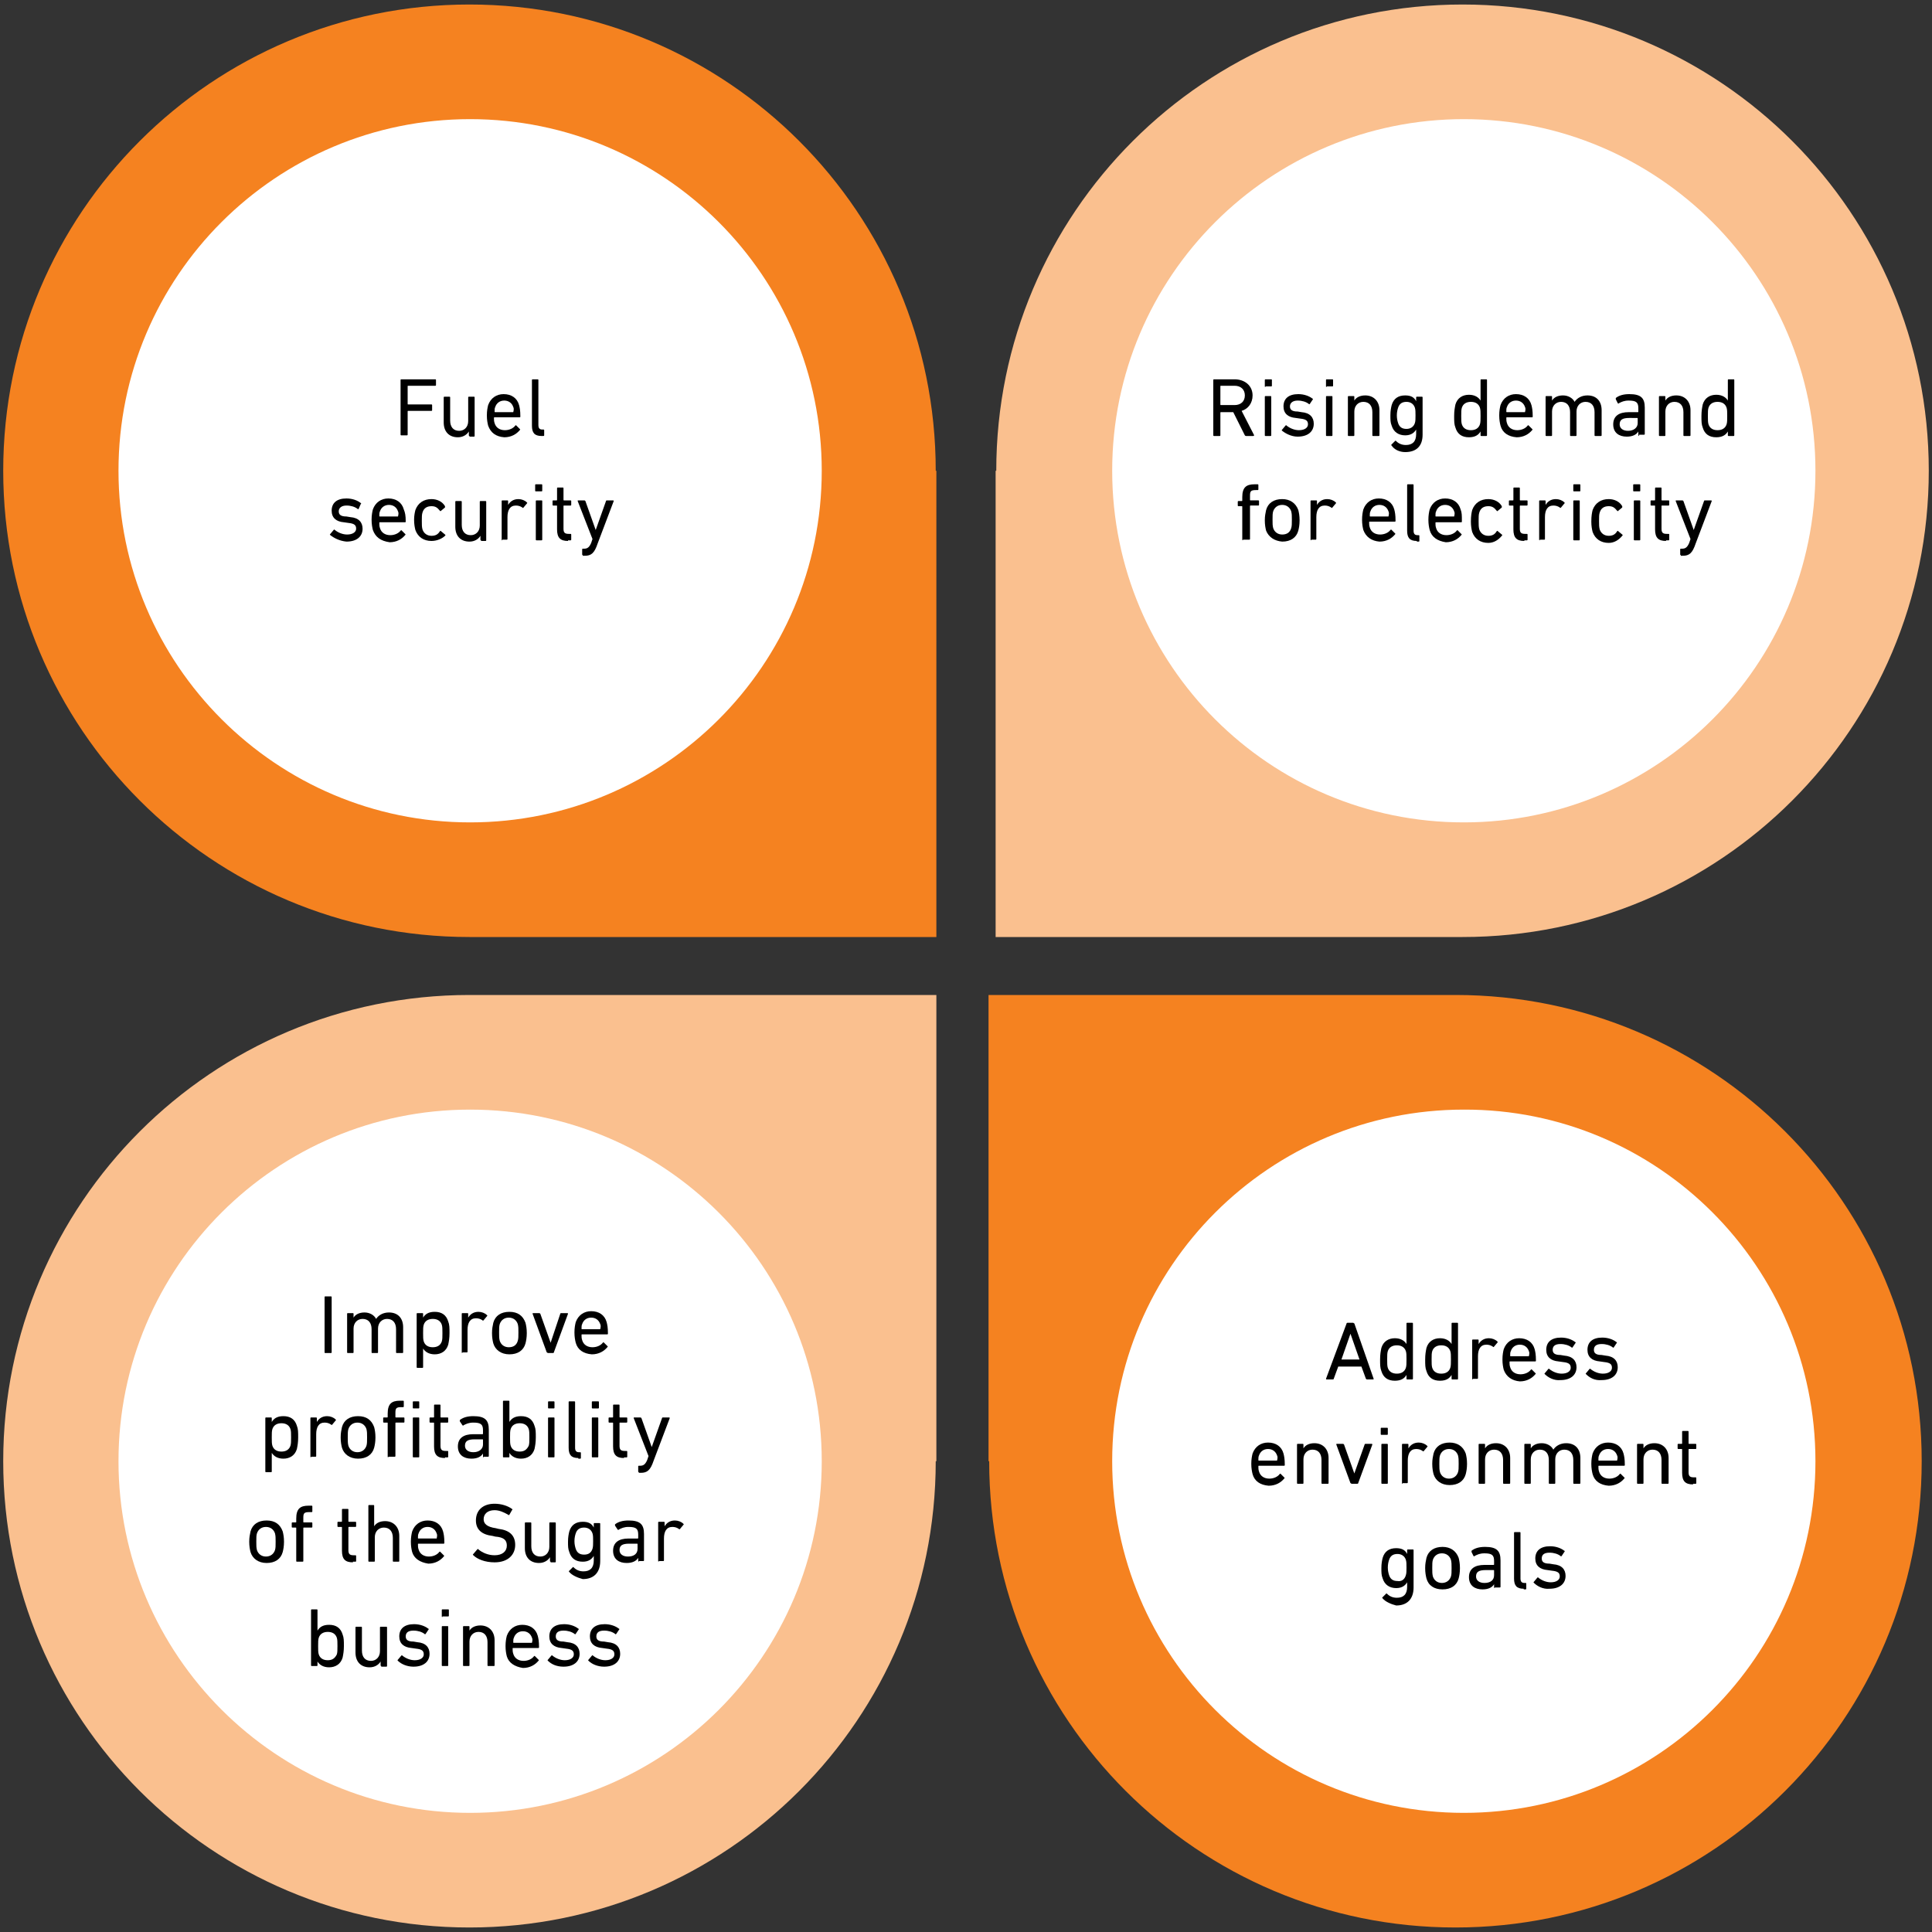 <?xml version="1.0" encoding="utf-8"?>
<!-- Generator: Adobe Illustrator 24.0.1, SVG Export Plug-In . SVG Version: 6.00 Build 0)  -->
<svg version="1.1" id="Layer_1" xmlns="http://www.w3.org/2000/svg" xmlns:xlink="http://www.w3.org/1999/xlink" x="0px" y="0px"
	 viewBox="0 0 300 300" style="enable-background:new 0 0 300 300;" xml:space="preserve">
<rect x="0" y="0" width="300" height="300" fill="#333333" stroke="none"/>
<style type="text/css">
	.st0{fill:#F58220;}
	.st1{fill:#FAC08F;}
	.st2{fill:#FFFFFF;}
</style>
<g>
	<path class="st0" d="M145.3,73.1c0-40-32.4-72.4-72.4-72.4S0.5,33.1,0.5,73.1c0,40,32.4,72.4,72.4,72.4c0,0,0,0,0.1,0h72.4V73.1z"
		/>
	<path class="st1" d="M154.7,73.1c0-40,32.4-72.4,72.4-72.4s72.4,32.4,72.4,72.4c0,40-32.4,72.4-72.4,72.4c0,0,0,0-0.1,0h-72.4V73.1
		z"/>
	<path class="st1" d="M145.3,226.9c0,40-32.4,72.4-72.4,72.4S0.5,266.9,0.5,226.9s32.4-72.4,72.4-72.4c0,0,0,0,0.1,0h72.4V226.9z"/>
	<path class="st0" d="M153.6,226.9c0,40,32.4,72.4,72.4,72.4s72.4-32.4,72.4-72.4s-32.4-72.4-72.4-72.4c0,0,0,0-0.1,0h-72.4V226.9z"
		/>
	<path class="st2" d="M127.6,73.1c0,30.2-24.5,54.6-54.6,54.6s-54.6-24.5-54.6-54.6c0-30.2,24.5-54.6,54.6-54.6
		S127.6,42.9,127.6,73.1"/>
	<path class="st2" d="M281.9,73.1c0,30.2-24.5,54.6-54.6,54.6c-30.2,0-54.6-24.5-54.6-54.6c0-30.2,24.5-54.6,54.6-54.6
		C257.4,18.5,281.9,42.9,281.9,73.1"/>
	<path class="st2" d="M127.6,226.9c0,30.2-24.5,54.6-54.6,54.6s-54.6-24.5-54.6-54.6c0-30.2,24.5-54.6,54.6-54.6
		S127.6,196.7,127.6,226.9"/>
	<path class="st2" d="M281.9,226.9c0,30.2-24.5,54.6-54.6,54.6c-30.2,0-54.6-24.5-54.6-54.6c0-30.2,24.5-54.6,54.6-54.6
		C257.4,172.2,281.9,196.7,281.9,226.9"/>
	<g>
		<path d="M62.2,59c0-0.1,0.1-0.1,0.1-0.1h5.3c0.1,0,0.1,0.1,0.1,0.1v0.8c0,0.1-0.1,0.1-0.1,0.1h-4.2c-0.1,0-0.1,0-0.1,0.1v2.7
			c0,0.1,0,0.1,0.1,0.1H67c0.1,0,0.1,0.1,0.1,0.1v0.8c0,0.1-0.1,0.1-0.1,0.1h-3.6c-0.1,0-0.1,0-0.1,0.1v3.6c0,0.1-0.1,0.1-0.1,0.1
			h-0.9c-0.1,0-0.1-0.1-0.1-0.1V59z"/>
		<path d="M72.9,67.7c-0.1,0-0.1-0.1-0.1-0.1V67h0c-0.3,0.5-0.9,0.9-1.7,0.9c-1.4,0-2.2-0.9-2.2-2.3v-3.9c0-0.1,0.1-0.1,0.1-0.1h0.8
			c0.1,0,0.1,0.1,0.1,0.1v3.6c0,1,0.5,1.6,1.4,1.6c0.8,0,1.4-0.6,1.4-1.5v-3.7c0-0.1,0.1-0.1,0.1-0.1h0.8c0.1,0,0.1,0.1,0.1,0.1v6
			c0,0.1-0.1,0.1-0.1,0.1H72.9z"/>
		<path d="M75.8,66.1c-0.1-0.4-0.2-0.9-0.2-1.6s0.1-1.2,0.2-1.6c0.4-1.1,1.3-1.7,2.4-1.7c1.2,0,2.1,0.6,2.4,1.7
			c0.1,0.4,0.2,0.8,0.2,1.8c0,0.1-0.1,0.1-0.1,0.1h-3.9c-0.1,0-0.1,0-0.1,0.1c0,0.3,0,0.5,0.1,0.8c0.2,0.7,0.8,1.1,1.6,1.1
			c0.7,0,1.3-0.3,1.6-0.7c0.1-0.1,0.1-0.1,0.2,0l0.5,0.5c0.1,0.1,0.1,0.1,0,0.2c-0.5,0.6-1.3,1.1-2.4,1.1
			C77,67.8,76.2,67.2,75.8,66.1z M79.7,64C79.7,64,79.8,64,79.7,64c0.1-0.4,0.1-0.6,0-0.8c-0.2-0.6-0.7-1-1.4-1s-1.2,0.4-1.4,1
			c-0.1,0.2-0.1,0.4-0.1,0.7c0,0.1,0,0.1,0.1,0.1H79.7z"/>
		<path d="M84.1,67.7c-1.1,0-1.5-0.5-1.5-1.6V59c0-0.1,0.1-0.1,0.1-0.1h0.8c0.1,0,0.1,0.1,0.1,0.1V66c0,0.5,0.2,0.7,0.6,0.7h0.2
			c0.1,0,0.1,0.1,0.1,0.1v0.8c0,0.1-0.1,0.1-0.1,0.1H84.1z"/>
	</g>
	<g>
		<path d="M51.3,83.1c-0.1-0.1-0.1-0.1,0-0.2l0.5-0.6c0.1-0.1,0.1-0.1,0.2,0c0.5,0.4,1.2,0.7,1.9,0.7c0.9,0,1.4-0.4,1.4-0.9
			c0-0.5-0.2-0.8-1.2-0.9l-0.7-0.1c-1.2-0.1-1.9-0.7-1.9-1.8c0-1.2,0.8-1.9,2.3-1.9c0.9,0,1.7,0.3,2.2,0.7c0.1,0,0.1,0.1,0,0.2
			L55.7,79c-0.1,0.1-0.1,0.1-0.2,0c-0.4-0.3-1-0.5-1.7-0.5c-0.8,0-1.2,0.4-1.2,0.9c0,0.5,0.3,0.8,1.2,0.8l0.6,0.1
			c1.3,0.1,1.9,0.8,1.9,1.8c0,1.2-0.9,2-2.5,2C52.7,84,51.8,83.5,51.3,83.1z"/>
		<path d="M57.9,82.3c-0.1-0.4-0.2-0.9-0.2-1.6s0.1-1.2,0.2-1.6c0.4-1.1,1.3-1.7,2.4-1.7c1.2,0,2.1,0.6,2.4,1.7
			C62.9,79.6,63,80,63,81c0,0.1-0.1,0.1-0.1,0.1h-3.9c-0.1,0-0.1,0-0.1,0.1c0,0.3,0,0.5,0.1,0.8c0.2,0.7,0.8,1.1,1.6,1.1
			c0.7,0,1.3-0.3,1.6-0.7c0.1-0.1,0.1-0.1,0.2,0l0.5,0.5c0.1,0.1,0.1,0.1,0,0.2c-0.5,0.6-1.3,1.1-2.4,1.1
			C59.1,84,58.3,83.4,57.9,82.3z M61.8,80.2C61.8,80.2,61.9,80.2,61.8,80.2c0.1-0.4,0.1-0.6,0-0.8c-0.2-0.6-0.7-1-1.4-1
			s-1.2,0.4-1.4,1c-0.1,0.2-0.1,0.4-0.1,0.7c0,0.1,0,0.1,0.1,0.1H61.8z"/>
		<path d="M64.5,79.2c0.4-1.1,1.3-1.7,2.5-1.7c0.9,0,1.7,0.4,2.1,1.1c0,0.1,0,0.1,0,0.2l-0.6,0.5c-0.1,0.1-0.1,0.1-0.2,0
			c-0.4-0.5-0.7-0.7-1.3-0.7c-0.7,0-1.2,0.3-1.4,1c-0.1,0.3-0.1,0.7-0.1,1.3c0,0.6,0,0.9,0.1,1.3c0.2,0.6,0.7,1,1.4,1
			c0.6,0,1-0.2,1.3-0.7c0.1-0.1,0.1-0.1,0.2,0l0.6,0.5c0.1,0.1,0.1,0.1,0,0.2C68.7,83.6,67.9,84,67,84c-1.2,0-2.1-0.6-2.5-1.7
			c-0.1-0.4-0.2-0.9-0.2-1.6C64.3,80.1,64.4,79.6,64.5,79.2z"/>
		<path d="M74.7,83.9c-0.1,0-0.1-0.1-0.1-0.1v-0.6h0c-0.3,0.5-0.9,0.9-1.7,0.9c-1.4,0-2.2-0.9-2.2-2.3v-3.9c0-0.1,0.1-0.1,0.1-0.1
			h0.8c0.1,0,0.1,0.1,0.1,0.1v3.6c0,1,0.5,1.6,1.4,1.6c0.8,0,1.4-0.6,1.4-1.5v-3.7c0-0.1,0.1-0.1,0.1-0.1h0.8c0.1,0,0.1,0.1,0.1,0.1
			v6c0,0.1-0.1,0.1-0.1,0.1H74.7z"/>
		<path d="M78,83.9c-0.1,0-0.1-0.1-0.1-0.1v-6c0-0.1,0.1-0.1,0.1-0.1h0.8c0.1,0,0.1,0.1,0.1,0.1v0.6h0c0.3-0.5,0.8-0.9,1.6-0.9
			c0.5,0,1,0.2,1.3,0.5c0.1,0.1,0.1,0.1,0,0.2l-0.5,0.6c-0.1,0.1-0.1,0.1-0.2,0c-0.3-0.2-0.6-0.3-1-0.3c-0.9,0-1.3,0.7-1.3,1.8v3.4
			c0,0.1-0.1,0.1-0.1,0.1H78z"/>
		<path d="M83.2,76.3c-0.1,0-0.1-0.1-0.1-0.1v-0.9c0-0.1,0.1-0.1,0.1-0.1h0.9c0.1,0,0.1,0.1,0.1,0.1v0.9c0,0.1-0.1,0.1-0.1,0.1H83.2
			z M83.3,83.9c-0.1,0-0.1-0.1-0.1-0.1v-6c0-0.1,0.1-0.1,0.1-0.1h0.8c0.1,0,0.1,0.1,0.1,0.1v6c0,0.1-0.1,0.1-0.1,0.1H83.3z"/>
		<path d="M88.2,84c-1.2,0-1.7-0.5-1.7-1.8v-3.6c0-0.1,0-0.1-0.1-0.1h-0.5c-0.1,0-0.1-0.1-0.1-0.1v-0.6c0-0.1,0.1-0.1,0.1-0.1h0.5
			c0.1,0,0.1,0,0.1-0.1v-1.8c0-0.1,0.1-0.1,0.1-0.1h0.8c0.1,0,0.1,0.1,0.1,0.1v1.8c0,0.1,0,0.1,0.1,0.1h1c0.1,0,0.1,0.1,0.1,0.1v0.6
			c0,0.1-0.1,0.1-0.1,0.1h-1c-0.1,0-0.1,0-0.1,0.1v3.5c0,0.6,0.2,0.8,0.8,0.8h0.3c0.1,0,0.1,0.1,0.1,0.1v0.8c0,0.1-0.1,0.1-0.1,0.1
			H88.2z"/>
		<path d="M90.5,86.2c-0.1,0-0.1-0.1-0.1-0.1v-0.8c0-0.1,0.1-0.1,0.1-0.1h0.2c0.5,0,0.8-0.2,1.1-0.9l0.2-0.6l-2.3-5.9
			c0-0.1,0-0.1,0.1-0.1h0.9c0.1,0,0.1,0,0.2,0.1l1.6,4.5h0l1.6-4.5c0-0.1,0.1-0.1,0.2-0.1h0.9c0.1,0,0.1,0.1,0.1,0.1l-2.5,6.6
			c-0.5,1.5-1,1.9-2,1.9H90.5z"/>
	</g>
	<g>
		<path d="M193.5,67.7c-0.1,0-0.1,0-0.2-0.1l-1.8-3.6h-1.9c-0.1,0-0.1,0-0.1,0.1v3.5c0,0.1-0.1,0.1-0.1,0.1h-0.9
			c-0.1,0-0.1-0.1-0.1-0.1V59c0-0.1,0.1-0.1,0.1-0.1h3.2c1.6,0,2.8,1,2.8,2.5c0,1.2-0.7,2.1-1.7,2.4l1.9,3.7c0.1,0.1,0,0.2-0.1,0.2
			H193.5z M193.3,61.4c0-0.9-0.6-1.5-1.6-1.5h-2.1c-0.1,0-0.1,0-0.1,0.1v2.8c0,0.1,0,0.1,0.1,0.1h2.1
			C192.7,62.9,193.3,62.3,193.3,61.4z"/>
		<path d="M196.5,60.1c-0.1,0-0.1-0.1-0.1-0.1V59c0-0.1,0.1-0.1,0.1-0.1h0.9c0.1,0,0.1,0.1,0.1,0.1v0.9c0,0.1-0.1,0.1-0.1,0.1H196.5
			z M196.5,67.7c-0.1,0-0.1-0.1-0.1-0.1v-6c0-0.1,0.1-0.1,0.1-0.1h0.8c0.1,0,0.1,0.1,0.1,0.1v6c0,0.1-0.1,0.1-0.1,0.1H196.5z"/>
		<path d="M199.1,66.9c-0.1-0.1-0.1-0.1,0-0.2l0.5-0.6c0.1-0.1,0.1-0.1,0.2,0c0.5,0.4,1.2,0.7,1.9,0.7c0.9,0,1.4-0.4,1.4-0.9
			c0-0.5-0.2-0.8-1.2-0.9l-0.7-0.1c-1.2-0.1-1.9-0.7-1.9-1.8c0-1.2,0.8-1.9,2.3-1.9c0.9,0,1.7,0.3,2.2,0.7c0.1,0,0.1,0.1,0,0.2
			l-0.4,0.6c-0.1,0.1-0.1,0.1-0.2,0c-0.4-0.3-1-0.5-1.7-0.5c-0.8,0-1.2,0.4-1.2,0.9c0,0.5,0.3,0.8,1.2,0.8l0.6,0.1
			c1.3,0.1,1.9,0.8,1.9,1.8c0,1.2-0.9,2-2.5,2C200.5,67.8,199.6,67.3,199.1,66.9z"/>
		<path d="M206,60.1c-0.1,0-0.1-0.1-0.1-0.1V59c0-0.1,0.1-0.1,0.1-0.1h0.9c0.1,0,0.1,0.1,0.1,0.1v0.9c0,0.1-0.1,0.1-0.1,0.1H206z
			 M206,67.7c-0.1,0-0.1-0.1-0.1-0.1v-6c0-0.1,0.1-0.1,0.1-0.1h0.8c0.1,0,0.1,0.1,0.1,0.1v6c0,0.1-0.1,0.1-0.1,0.1H206z"/>
		<path d="M213.2,67.7c-0.1,0-0.1-0.1-0.1-0.1v-3.6c0-1-0.5-1.6-1.4-1.6c-0.8,0-1.4,0.6-1.4,1.5v3.7c0,0.1-0.1,0.1-0.1,0.1h-0.8
			c-0.1,0-0.1-0.1-0.1-0.1v-6c0-0.1,0.1-0.1,0.1-0.1h0.8c0.1,0,0.1,0.1,0.1,0.1v0.6h0c0.3-0.5,0.9-0.8,1.7-0.8
			c1.3,0,2.2,0.9,2.2,2.3v3.9c0,0.1-0.1,0.1-0.1,0.1H213.2z"/>
		<path d="M216.1,69.2c-0.1-0.1-0.1-0.1,0-0.2l0.5-0.5c0.1-0.1,0.1-0.1,0.2,0c0.4,0.4,0.9,0.6,1.5,0.6c1,0,1.6-0.5,1.6-1.7v-0.7h0
			c-0.3,0.5-0.8,0.9-1.7,0.9c-1,0-1.8-0.5-2.1-1.5c-0.2-0.5-0.2-0.9-0.2-1.6c0-0.7,0.1-1.2,0.2-1.6c0.3-1,1-1.5,2.1-1.5
			c0.9,0,1.4,0.3,1.7,0.9h0v-0.6c0-0.1,0.1-0.1,0.1-0.1h0.8c0.1,0,0.1,0.1,0.1,0.1v5.8c0,1.8-1,2.7-2.7,2.7
			C217.3,70.2,216.5,69.8,216.1,69.2z M219.7,65.7c0.1-0.3,0.1-0.7,0.1-1.2c0-0.5,0-0.9-0.1-1.2c-0.2-0.6-0.7-0.9-1.3-0.9
			c-0.7,0-1.1,0.3-1.3,0.9c-0.1,0.3-0.2,0.7-0.2,1.2c0,0.5,0.1,0.9,0.2,1.2c0.2,0.6,0.6,0.9,1.3,0.9C219,66.6,219.5,66.3,219.7,65.7
			z"/>
		<path d="M230,67.7c-0.1,0-0.1-0.1-0.1-0.1V67h0c-0.3,0.5-0.8,0.9-1.8,0.9c-1.1,0-1.8-0.5-2.1-1.5c-0.2-0.5-0.2-1-0.2-1.8
			c0-0.8,0.1-1.3,0.2-1.8c0.3-1,1.1-1.5,2.1-1.5c0.9,0,1.5,0.4,1.8,0.9h0V59c0-0.1,0.1-0.1,0.1-0.1h0.8c0.1,0,0.1,0.1,0.1,0.1v8.6
			c0,0.1-0.1,0.1-0.1,0.1H230z M229.8,65.9c0.1-0.3,0.1-0.7,0.1-1.3s0-1-0.1-1.3c-0.2-0.6-0.7-0.9-1.4-0.9s-1.2,0.3-1.4,0.9
			c-0.1,0.3-0.1,0.7-0.1,1.3c0,0.6,0,1,0.1,1.3c0.2,0.6,0.7,0.9,1.4,0.9S229.6,66.5,229.8,65.9z"/>
		<path d="M233,66.1c-0.1-0.4-0.2-0.9-0.2-1.6s0.1-1.2,0.2-1.6c0.4-1.1,1.3-1.7,2.4-1.7c1.2,0,2.1,0.6,2.4,1.7
			c0.1,0.4,0.2,0.8,0.2,1.8c0,0.1-0.1,0.1-0.1,0.1h-3.9c-0.1,0-0.1,0-0.1,0.1c0,0.3,0,0.5,0.1,0.8c0.2,0.7,0.8,1.1,1.6,1.1
			c0.7,0,1.3-0.3,1.6-0.7c0.1-0.1,0.1-0.1,0.2,0l0.5,0.5c0.1,0.1,0.1,0.1,0,0.2c-0.5,0.6-1.3,1.1-2.4,1.1
			C234.2,67.8,233.3,67.2,233,66.1z M236.8,64C236.9,64,236.9,64,236.8,64c0.1-0.4,0.1-0.6,0-0.8c-0.2-0.6-0.7-1-1.4-1
			s-1.2,0.4-1.4,1c-0.1,0.2-0.1,0.4-0.1,0.7c0,0.1,0,0.1,0.1,0.1H236.8z"/>
		<path d="M247.7,67.7c-0.1,0-0.1-0.1-0.1-0.1v-3.6c0-1-0.5-1.6-1.4-1.6c-0.8,0-1.4,0.6-1.4,1.5v3.7c0,0.1-0.1,0.1-0.1,0.1h-0.8
			c-0.1,0-0.1-0.1-0.1-0.1v-3.6c0-1-0.5-1.6-1.4-1.6c-0.8,0-1.4,0.6-1.4,1.5v3.7c0,0.1-0.1,0.1-0.1,0.1h-0.8c-0.1,0-0.1-0.1-0.1-0.1
			v-6c0-0.1,0.1-0.1,0.1-0.1h0.8c0.1,0,0.1,0.1,0.1,0.1v0.6h0c0.3-0.5,0.9-0.8,1.7-0.8c0.8,0,1.5,0.4,1.8,1h0c0.4-0.6,1.1-1,2-1
			c1.4,0,2.2,0.9,2.2,2.3v3.9c0,0.1-0.1,0.1-0.1,0.1H247.7z"/>
		<path d="M254.5,67.7c-0.1,0-0.1-0.1-0.1-0.1V67h0c-0.3,0.5-0.9,0.8-1.8,0.8c-1.2,0-2.1-0.6-2.1-1.9c0-1.3,0.9-1.9,2.4-1.9h1.4
			c0.1,0,0.1,0,0.1-0.1v-0.5c0-0.9-0.3-1.2-1.5-1.2c-0.7,0-1.1,0.2-1.5,0.4c-0.1,0.1-0.1,0.1-0.2,0l-0.3-0.6c0-0.1,0-0.1,0-0.2
			c0.5-0.4,1.2-0.6,2.1-0.6c1.8,0,2.4,0.6,2.4,2.1v4.1c0,0.1-0.1,0.1-0.1,0.1H254.5z M254.3,65.7V65c0-0.1,0-0.1-0.1-0.1H253
			c-1.1,0-1.5,0.3-1.5,1c0,0.6,0.5,1,1.3,1C253.7,66.9,254.3,66.4,254.3,65.7z"/>
		<path d="M261.5,67.7c-0.1,0-0.1-0.1-0.1-0.1v-3.6c0-1-0.5-1.6-1.4-1.6c-0.8,0-1.4,0.6-1.4,1.5v3.7c0,0.1-0.1,0.1-0.1,0.1h-0.8
			c-0.1,0-0.1-0.1-0.1-0.1v-6c0-0.1,0.1-0.1,0.1-0.1h0.8c0.1,0,0.1,0.1,0.1,0.1v0.6h0c0.3-0.5,0.9-0.8,1.7-0.8
			c1.3,0,2.2,0.9,2.2,2.3v3.9c0,0.1-0.1,0.1-0.1,0.1H261.5z"/>
		<path d="M268.4,67.7c-0.1,0-0.1-0.1-0.1-0.1V67h0c-0.3,0.5-0.8,0.9-1.8,0.9c-1.1,0-1.8-0.5-2.1-1.5c-0.2-0.5-0.2-1-0.2-1.8
			c0-0.8,0.1-1.3,0.2-1.8c0.3-1,1.1-1.5,2.1-1.5c0.9,0,1.5,0.4,1.8,0.9h0V59c0-0.1,0.1-0.1,0.1-0.1h0.8c0.1,0,0.1,0.1,0.1,0.1v8.6
			c0,0.1-0.1,0.1-0.1,0.1H268.4z M268.1,65.9c0.1-0.3,0.1-0.7,0.1-1.3s0-1-0.1-1.3c-0.2-0.6-0.7-0.9-1.4-0.9s-1.2,0.3-1.4,0.9
			c-0.1,0.3-0.1,0.7-0.1,1.3c0,0.6,0,1,0.1,1.3c0.2,0.6,0.7,0.9,1.4,0.9S267.9,66.5,268.1,65.9z"/>
	</g>
	<g>
		<path d="M193,83.9c-0.1,0-0.1-0.1-0.1-0.1v-5.1c0-0.1,0-0.1-0.1-0.1h-0.5c-0.1,0-0.1-0.1-0.1-0.1v-0.6c0-0.1,0.1-0.1,0.1-0.1h0.5
			c0.1,0,0.1,0,0.1-0.1v-0.5c0-1.5,0.6-2,1.9-2h0.5c0.1,0,0.1,0.1,0.1,0.1V76c0,0.1-0.1,0.1-0.1,0.1h-0.3c-0.8,0-0.9,0.2-0.9,0.9
			v0.6c0,0.1,0,0.1,0.1,0.1h1.2c0.1,0,0.1,0.1,0.1,0.1v0.6c0,0.1-0.1,0.1-0.1,0.1h-1.2c-0.1,0-0.1,0-0.1,0.1v5.1
			c0,0.1-0.1,0.1-0.1,0.1H193z"/>
		<path d="M196.6,82.4c-0.1-0.4-0.2-0.9-0.2-1.6c0-0.7,0.1-1.1,0.2-1.6c0.3-1.1,1.2-1.7,2.5-1.7c1.2,0,2.1,0.6,2.5,1.7
			c0.1,0.4,0.2,0.9,0.2,1.6c0,0.7-0.1,1.2-0.2,1.6c-0.3,1.1-1.2,1.7-2.5,1.7C197.9,84,197,83.4,196.6,82.4z M200.5,82
			c0.1-0.3,0.1-0.7,0.1-1.3s0-0.9-0.1-1.3c-0.2-0.6-0.7-1-1.4-1c-0.7,0-1.2,0.4-1.4,1c-0.1,0.3-0.1,0.7-0.1,1.3s0,0.9,0.1,1.3
			c0.2,0.6,0.7,1,1.4,1C199.8,83,200.3,82.7,200.5,82z"/>
		<path d="M203.6,83.9c-0.1,0-0.1-0.1-0.1-0.1v-6c0-0.1,0.1-0.1,0.1-0.1h0.8c0.1,0,0.1,0.1,0.1,0.1v0.6h0c0.3-0.5,0.8-0.9,1.6-0.9
			c0.5,0,1,0.2,1.3,0.5c0.1,0.1,0.1,0.1,0,0.2l-0.5,0.6c-0.1,0.1-0.1,0.1-0.2,0c-0.3-0.2-0.6-0.3-1-0.3c-0.9,0-1.3,0.7-1.3,1.8v3.4
			c0,0.1-0.1,0.1-0.1,0.1H203.6z"/>
		<path d="M211.7,82.3c-0.1-0.4-0.2-0.9-0.2-1.6s0.1-1.2,0.2-1.6c0.4-1.1,1.3-1.7,2.4-1.7c1.2,0,2.1,0.6,2.4,1.7
			c0.1,0.4,0.2,0.8,0.2,1.8c0,0.1-0.1,0.1-0.1,0.1h-3.9c-0.1,0-0.1,0-0.1,0.1c0,0.3,0,0.5,0.1,0.8c0.2,0.7,0.8,1.1,1.6,1.1
			c0.7,0,1.3-0.3,1.6-0.7c0.1-0.1,0.1-0.1,0.2,0l0.5,0.5c0.1,0.1,0.1,0.1,0,0.2c-0.5,0.6-1.3,1.1-2.4,1.1
			C213,84,212.1,83.4,211.7,82.3z M215.6,80.2C215.7,80.2,215.7,80.2,215.6,80.2c0.1-0.4,0.1-0.6,0-0.8c-0.2-0.6-0.7-1-1.4-1
			s-1.2,0.4-1.4,1c-0.1,0.2-0.1,0.4-0.1,0.7c0,0.1,0,0.1,0.1,0.1H215.6z"/>
		<path d="M220,84c-1.1,0-1.5-0.5-1.5-1.6v-7.1c0-0.1,0.1-0.1,0.1-0.1h0.8c0.1,0,0.1,0.1,0.1,0.1v7.1c0,0.5,0.2,0.7,0.6,0.7h0.2
			c0.1,0,0.1,0.1,0.1,0.1v0.8c0,0.1-0.1,0.1-0.1,0.1H220z"/>
		<path d="M222,82.3c-0.1-0.4-0.2-0.9-0.2-1.6s0.1-1.2,0.2-1.6c0.4-1.1,1.3-1.7,2.4-1.7c1.2,0,2.1,0.6,2.4,1.7
			C227,79.6,227,80,227,81c0,0.1-0.1,0.1-0.1,0.1H223c-0.1,0-0.1,0-0.1,0.1c0,0.3,0,0.5,0.1,0.8c0.2,0.7,0.8,1.1,1.6,1.1
			c0.7,0,1.3-0.3,1.6-0.7c0.1-0.1,0.1-0.1,0.2,0l0.5,0.5c0.1,0.1,0.1,0.1,0,0.2c-0.5,0.6-1.3,1.1-2.4,1.1
			C223.2,84,222.3,83.4,222,82.3z M225.8,80.2C225.9,80.2,225.9,80.2,225.8,80.2c0.1-0.4,0.1-0.6,0-0.8c-0.2-0.6-0.7-1-1.4-1
			s-1.2,0.4-1.4,1c-0.1,0.2-0.1,0.4-0.1,0.7c0,0.1,0,0.1,0.1,0.1H225.8z"/>
		<path d="M228.6,79.2c0.4-1.1,1.3-1.7,2.5-1.7c0.9,0,1.7,0.4,2.1,1.1c0,0.1,0,0.1,0,0.2l-0.6,0.5c-0.1,0.1-0.1,0.1-0.2,0
			c-0.4-0.5-0.7-0.7-1.3-0.7c-0.7,0-1.2,0.3-1.4,1c-0.1,0.3-0.1,0.7-0.1,1.3c0,0.6,0,0.9,0.1,1.3c0.2,0.6,0.7,1,1.4,1
			c0.6,0,1-0.2,1.3-0.7c0.1-0.1,0.1-0.1,0.2,0l0.6,0.5c0.1,0.1,0.1,0.1,0,0.2c-0.5,0.6-1.2,1.1-2.1,1.1c-1.2,0-2.1-0.6-2.5-1.7
			c-0.1-0.4-0.2-0.9-0.2-1.6C228.4,80.1,228.5,79.6,228.6,79.2z"/>
		<path d="M236.7,84c-1.2,0-1.7-0.5-1.7-1.8v-3.6c0-0.1,0-0.1-0.1-0.1h-0.5c-0.1,0-0.1-0.1-0.1-0.1v-0.6c0-0.1,0.1-0.1,0.1-0.1h0.5
			c0.1,0,0.1,0,0.1-0.1v-1.8c0-0.1,0.1-0.1,0.1-0.1h0.8c0.1,0,0.1,0.1,0.1,0.1v1.8c0,0.1,0,0.1,0.1,0.1h1c0.1,0,0.1,0.1,0.1,0.1v0.6
			c0,0.1-0.1,0.1-0.1,0.1h-1c-0.1,0-0.1,0-0.1,0.1v3.5c0,0.6,0.2,0.8,0.8,0.8h0.3c0.1,0,0.1,0.1,0.1,0.1v0.8c0,0.1-0.1,0.1-0.1,0.1
			H236.7z"/>
		<path d="M239.1,83.9c-0.1,0-0.1-0.1-0.1-0.1v-6c0-0.1,0.1-0.1,0.1-0.1h0.8c0.1,0,0.1,0.1,0.1,0.1v0.6h0c0.3-0.5,0.8-0.9,1.6-0.9
			c0.5,0,1,0.2,1.3,0.5c0.1,0.1,0.1,0.1,0,0.2l-0.5,0.6c-0.1,0.1-0.1,0.1-0.2,0c-0.3-0.2-0.6-0.3-1-0.3c-0.9,0-1.3,0.7-1.3,1.8v3.4
			c0,0.1-0.1,0.1-0.1,0.1H239.1z"/>
		<path d="M244.4,76.3c-0.1,0-0.1-0.1-0.1-0.1v-0.9c0-0.1,0.1-0.1,0.1-0.1h0.9c0.1,0,0.1,0.1,0.1,0.1v0.9c0,0.1-0.1,0.1-0.1,0.1
			H244.4z M244.4,83.9c-0.1,0-0.1-0.1-0.1-0.1v-6c0-0.1,0.1-0.1,0.1-0.1h0.8c0.1,0,0.1,0.1,0.1,0.1v6c0,0.1-0.1,0.1-0.1,0.1H244.4z"
			/>
		<path d="M247.3,79.2c0.4-1.1,1.3-1.7,2.5-1.7c0.9,0,1.7,0.4,2.1,1.1c0,0.1,0,0.1,0,0.2l-0.6,0.5c-0.1,0.1-0.1,0.1-0.2,0
			c-0.4-0.5-0.7-0.7-1.3-0.7c-0.7,0-1.2,0.3-1.4,1c-0.1,0.3-0.1,0.7-0.1,1.3c0,0.6,0,0.9,0.1,1.3c0.2,0.6,0.7,1,1.4,1
			c0.6,0,1-0.2,1.3-0.7c0.1-0.1,0.1-0.1,0.2,0l0.6,0.5c0.1,0.1,0.1,0.1,0,0.2c-0.5,0.6-1.2,1.1-2.1,1.1c-1.2,0-2.1-0.6-2.5-1.7
			c-0.1-0.4-0.2-0.9-0.2-1.6C247.1,80.1,247.2,79.6,247.3,79.2z"/>
		<path d="M253.7,76.3c-0.1,0-0.1-0.1-0.1-0.1v-0.9c0-0.1,0.1-0.1,0.1-0.1h0.9c0.1,0,0.1,0.1,0.1,0.1v0.9c0,0.1-0.1,0.1-0.1,0.1
			H253.7z M253.8,83.9c-0.1,0-0.1-0.1-0.1-0.1v-6c0-0.1,0.1-0.1,0.1-0.1h0.8c0.1,0,0.1,0.1,0.1,0.1v6c0,0.1-0.1,0.1-0.1,0.1H253.8z"
			/>
		<path d="M258.7,84c-1.2,0-1.7-0.5-1.7-1.8v-3.6c0-0.1,0-0.1-0.1-0.1h-0.5c-0.1,0-0.1-0.1-0.1-0.1v-0.6c0-0.1,0.1-0.1,0.1-0.1h0.5
			c0.1,0,0.1,0,0.1-0.1v-1.8c0-0.1,0.1-0.1,0.1-0.1h0.8c0.1,0,0.1,0.1,0.1,0.1v1.8c0,0.1,0,0.1,0.1,0.1h1c0.1,0,0.1,0.1,0.1,0.1v0.6
			c0,0.1-0.1,0.1-0.1,0.1h-1c-0.1,0-0.1,0-0.1,0.1v3.5c0,0.6,0.2,0.8,0.8,0.8h0.3c0.1,0,0.1,0.1,0.1,0.1v0.8c0,0.1-0.1,0.1-0.1,0.1
			H258.7z"/>
		<path d="M261,86.2c-0.1,0-0.1-0.1-0.1-0.1v-0.8c0-0.1,0.1-0.1,0.1-0.1h0.2c0.5,0,0.8-0.2,1.1-0.9l0.2-0.6l-2.3-5.9
			c0-0.1,0-0.1,0.1-0.1h0.9c0.1,0,0.1,0,0.2,0.1l1.6,4.5h0l1.6-4.5c0-0.1,0.1-0.1,0.2-0.1h0.9c0.1,0,0.1,0.1,0.1,0.1l-2.5,6.6
			c-0.5,1.5-1,1.9-2,1.9H261z"/>
	</g>
	<g>
		<path d="M209.1,205.5c0-0.1,0.1-0.1,0.2-0.1h0.8c0.1,0,0.1,0.1,0.2,0.1l3,8.6c0,0.1,0,0.1-0.1,0.1h-0.9c-0.1,0-0.1,0-0.2-0.1
			l-0.7-1.9h-3.6l-0.7,1.9c0,0.1-0.1,0.1-0.2,0.1h-0.9c-0.1,0-0.1-0.1-0.1-0.1L209.1,205.5z M211.1,211.1l-1.4-4h0l-1.4,4H211.1z"/>
		<path d="M218.5,214.2c-0.1,0-0.1-0.1-0.1-0.1v-0.6h0c-0.3,0.5-0.8,0.9-1.8,0.9c-1.1,0-1.8-0.5-2.1-1.5c-0.2-0.5-0.2-1-0.2-1.8
			c0-0.8,0.1-1.3,0.2-1.8c0.3-1,1.1-1.5,2.1-1.5c0.9,0,1.5,0.4,1.8,0.9h0v-3.2c0-0.1,0.1-0.1,0.1-0.1h0.8c0.1,0,0.1,0.1,0.1,0.1v8.6
			c0,0.1-0.1,0.1-0.1,0.1H218.5z M218.3,212.4c0.1-0.3,0.1-0.7,0.1-1.3c0-0.6,0-1-0.1-1.3c-0.2-0.6-0.7-0.9-1.4-0.9
			s-1.2,0.3-1.4,0.9c-0.1,0.3-0.1,0.7-0.1,1.3c0,0.6,0,1,0.1,1.3c0.2,0.6,0.7,0.9,1.4,0.9S218.1,213,218.3,212.4z"/>
		<path d="M225.5,214.2c-0.1,0-0.1-0.1-0.1-0.1v-0.6h0c-0.3,0.5-0.8,0.9-1.8,0.9c-1.1,0-1.8-0.5-2.1-1.5c-0.2-0.5-0.2-1-0.2-1.8
			c0-0.8,0.1-1.3,0.2-1.8c0.3-1,1.1-1.5,2.1-1.5c0.9,0,1.5,0.4,1.8,0.9h0v-3.2c0-0.1,0.1-0.1,0.1-0.1h0.8c0.1,0,0.1,0.1,0.1,0.1v8.6
			c0,0.1-0.1,0.1-0.1,0.1H225.5z M225.2,212.4c0.1-0.3,0.1-0.7,0.1-1.3c0-0.6,0-1-0.1-1.3c-0.2-0.6-0.7-0.9-1.4-0.9
			s-1.2,0.3-1.4,0.9c-0.1,0.3-0.1,0.7-0.1,1.3c0,0.6,0,1,0.1,1.3c0.2,0.6,0.7,0.9,1.4,0.9S225,213,225.2,212.4z"/>
		<path d="M228.7,214.2c-0.1,0-0.1-0.1-0.1-0.1v-6c0-0.1,0.1-0.1,0.1-0.1h0.8c0.1,0,0.1,0.1,0.1,0.1v0.6h0c0.3-0.5,0.8-0.9,1.6-0.9
			c0.5,0,1,0.2,1.3,0.5c0.1,0.1,0.1,0.1,0,0.2l-0.5,0.6c-0.1,0.1-0.1,0.1-0.2,0c-0.3-0.2-0.6-0.3-1-0.3c-0.9,0-1.3,0.7-1.3,1.8v3.4
			c0,0.1-0.1,0.1-0.1,0.1H228.7z"/>
		<path d="M233.5,212.7c-0.1-0.4-0.2-0.9-0.2-1.6c0-0.7,0.1-1.2,0.2-1.6c0.4-1.1,1.3-1.7,2.4-1.7c1.2,0,2.1,0.6,2.4,1.7
			c0.1,0.4,0.2,0.8,0.2,1.8c0,0.1-0.1,0.1-0.1,0.1h-3.9c-0.1,0-0.1,0-0.1,0.1c0,0.3,0,0.5,0.1,0.8c0.2,0.7,0.8,1.1,1.6,1.1
			c0.7,0,1.3-0.3,1.6-0.7c0.1-0.1,0.1-0.1,0.2,0l0.5,0.5c0.1,0.1,0.1,0.1,0,0.2c-0.5,0.6-1.3,1.1-2.4,1.1
			C234.8,214.4,233.9,213.8,233.5,212.7z M237.4,210.6C237.4,210.6,237.5,210.6,237.4,210.6c0.1-0.4,0.1-0.6,0-0.8
			c-0.2-0.6-0.7-1-1.4-1s-1.2,0.4-1.4,1c-0.1,0.2-0.1,0.4-0.1,0.7c0,0.1,0,0.1,0.1,0.1H237.4z"/>
		<path d="M239.9,213.4c-0.1-0.1-0.1-0.1,0-0.2l0.5-0.6c0.1-0.1,0.1-0.1,0.2,0c0.5,0.4,1.2,0.7,1.9,0.7c0.9,0,1.4-0.4,1.4-0.9
			c0-0.5-0.2-0.8-1.2-0.9l-0.7-0.1c-1.2-0.1-1.9-0.7-1.9-1.8c0-1.2,0.8-1.9,2.3-1.9c0.9,0,1.7,0.3,2.2,0.7c0.1,0,0.1,0.1,0,0.2
			l-0.4,0.6c-0.1,0.1-0.1,0.1-0.2,0c-0.4-0.3-1-0.5-1.7-0.5c-0.8,0-1.2,0.3-1.2,0.9c0,0.5,0.3,0.8,1.2,0.8l0.6,0.1
			c1.3,0.1,1.9,0.8,1.9,1.8c0,1.2-0.9,2-2.5,2C241.3,214.4,240.4,213.9,239.9,213.4z"/>
		<path d="M246.3,213.4c-0.1-0.1-0.1-0.1,0-0.2l0.5-0.6c0.1-0.1,0.1-0.1,0.2,0c0.5,0.4,1.2,0.7,1.9,0.7c0.9,0,1.4-0.4,1.4-0.9
			c0-0.5-0.2-0.8-1.2-0.9l-0.7-0.1c-1.2-0.1-1.9-0.7-1.9-1.8c0-1.2,0.8-1.9,2.3-1.9c0.9,0,1.7,0.3,2.2,0.7c0.1,0,0.1,0.1,0,0.2
			l-0.4,0.6c-0.1,0.1-0.1,0.1-0.2,0c-0.4-0.3-1-0.5-1.7-0.5c-0.8,0-1.2,0.3-1.2,0.9c0,0.5,0.3,0.8,1.2,0.8l0.6,0.1
			c1.3,0.1,1.9,0.8,1.9,1.8c0,1.2-0.9,2-2.5,2C247.6,214.4,246.8,213.9,246.3,213.4z"/>
	</g>
	<g>
		<path d="M194.5,228.9c-0.1-0.4-0.2-0.9-0.2-1.6c0-0.7,0.1-1.2,0.2-1.6c0.4-1.1,1.3-1.7,2.4-1.7c1.2,0,2.1,0.6,2.4,1.7
			c0.1,0.4,0.2,0.8,0.2,1.8c0,0.1-0.1,0.1-0.1,0.1h-3.9c-0.1,0-0.1,0-0.1,0.1c0,0.3,0,0.5,0.1,0.8c0.2,0.7,0.8,1.1,1.6,1.1
			c0.7,0,1.3-0.3,1.6-0.7c0.1-0.1,0.1-0.1,0.2,0l0.5,0.5c0.1,0.1,0.1,0.1,0,0.2c-0.5,0.6-1.3,1.1-2.4,1.1
			C195.7,230.6,194.8,230,194.5,228.9z M198.3,226.8C198.4,226.8,198.4,226.8,198.3,226.8c0.1-0.4,0.1-0.6,0-0.8
			c-0.2-0.6-0.7-1-1.4-1s-1.2,0.4-1.4,1c-0.1,0.2-0.1,0.4-0.1,0.7c0,0.1,0,0.1,0.1,0.1H198.3z"/>
		<path d="M205.3,230.4c-0.1,0-0.1-0.1-0.1-0.1v-3.6c0-1-0.5-1.6-1.4-1.6c-0.8,0-1.4,0.6-1.4,1.5v3.7c0,0.1-0.1,0.1-0.1,0.1h-0.8
			c-0.1,0-0.1-0.1-0.1-0.1v-6c0-0.1,0.1-0.1,0.1-0.1h0.8c0.1,0,0.1,0.1,0.1,0.1v0.6h0c0.3-0.5,0.9-0.8,1.7-0.8
			c1.3,0,2.2,0.9,2.2,2.3v3.9c0,0.1-0.1,0.1-0.1,0.1H205.3z"/>
		<path d="M209.9,230.4c-0.1,0-0.1-0.1-0.2-0.1l-2.2-6c0-0.1,0-0.1,0.1-0.1h0.9c0.1,0,0.1,0,0.2,0.1l1.6,4.5h0l1.6-4.5
			c0-0.1,0.1-0.1,0.2-0.1h0.9c0.1,0,0.1,0.1,0.1,0.1l-2.2,6c0,0.1-0.1,0.1-0.2,0.1H209.9z"/>
		<path d="M214.5,222.8c-0.1,0-0.1-0.1-0.1-0.1v-0.9c0-0.1,0.1-0.1,0.1-0.1h0.9c0.1,0,0.1,0.1,0.1,0.1v0.9c0,0.1-0.1,0.1-0.1,0.1
			H214.5z M214.6,230.4c-0.1,0-0.1-0.1-0.1-0.1v-6c0-0.1,0.1-0.1,0.1-0.1h0.8c0.1,0,0.1,0.1,0.1,0.1v6c0,0.1-0.1,0.1-0.1,0.1H214.6z
			"/>
		<path d="M217.8,230.4c-0.1,0-0.1-0.1-0.1-0.1v-6c0-0.1,0.1-0.1,0.1-0.1h0.8c0.1,0,0.1,0.1,0.1,0.1v0.6h0c0.3-0.5,0.8-0.9,1.6-0.9
			c0.5,0,1,0.2,1.3,0.5c0.1,0.1,0.1,0.1,0,0.2l-0.5,0.6c-0.1,0.1-0.1,0.1-0.2,0c-0.3-0.2-0.6-0.3-1-0.3c-0.9,0-1.3,0.7-1.3,1.8v3.4
			c0,0.1-0.1,0.1-0.1,0.1H217.8z"/>
		<path d="M222.6,228.9c-0.1-0.4-0.2-0.9-0.2-1.6c0-0.7,0.1-1.1,0.2-1.6c0.3-1.1,1.2-1.7,2.5-1.7c1.2,0,2.1,0.6,2.5,1.7
			c0.1,0.4,0.2,0.9,0.2,1.6c0,0.7-0.1,1.2-0.2,1.6c-0.3,1.1-1.2,1.7-2.5,1.7C223.8,230.6,222.9,229.9,222.6,228.9z M226.4,228.6
			c0.1-0.3,0.1-0.7,0.1-1.3c0-0.6,0-0.9-0.1-1.3c-0.2-0.6-0.7-1-1.4-1c-0.7,0-1.2,0.4-1.4,1c-0.1,0.3-0.1,0.7-0.1,1.3
			c0,0.6,0,0.9,0.1,1.3c0.2,0.6,0.7,1,1.4,1C225.7,229.6,226.2,229.2,226.4,228.6z"/>
		<path d="M233.5,230.4c-0.1,0-0.1-0.1-0.1-0.1v-3.6c0-1-0.5-1.6-1.4-1.6c-0.8,0-1.4,0.6-1.4,1.5v3.7c0,0.1-0.1,0.1-0.1,0.1h-0.8
			c-0.1,0-0.1-0.1-0.1-0.1v-6c0-0.1,0.1-0.1,0.1-0.1h0.8c0.1,0,0.1,0.1,0.1,0.1v0.6h0c0.3-0.5,0.9-0.8,1.7-0.8
			c1.3,0,2.2,0.9,2.2,2.3v3.9c0,0.1-0.1,0.1-0.1,0.1H233.5z"/>
		<path d="M244.4,230.4c-0.1,0-0.1-0.1-0.1-0.1v-3.6c0-1-0.5-1.6-1.4-1.6c-0.8,0-1.4,0.6-1.4,1.5v3.7c0,0.1-0.1,0.1-0.1,0.1h-0.8
			c-0.1,0-0.1-0.1-0.1-0.1v-3.6c0-1-0.5-1.6-1.4-1.6c-0.8,0-1.4,0.6-1.4,1.5v3.7c0,0.1-0.1,0.1-0.1,0.1h-0.8c-0.1,0-0.1-0.1-0.1-0.1
			v-6c0-0.1,0.1-0.1,0.1-0.1h0.8c0.1,0,0.1,0.1,0.1,0.1v0.6h0c0.3-0.5,0.9-0.8,1.7-0.8c0.8,0,1.5,0.4,1.8,1h0c0.4-0.6,1.1-1,2-1
			c1.4,0,2.2,0.9,2.2,2.3v3.9c0,0.1-0.1,0.1-0.1,0.1H244.4z"/>
		<path d="M247.3,228.9c-0.1-0.4-0.2-0.9-0.2-1.6c0-0.7,0.1-1.2,0.2-1.6c0.4-1.1,1.3-1.7,2.4-1.7c1.2,0,2.1,0.6,2.4,1.7
			c0.1,0.4,0.2,0.8,0.2,1.8c0,0.1-0.1,0.1-0.1,0.1h-3.9c-0.1,0-0.1,0-0.1,0.1c0,0.3,0,0.5,0.1,0.8c0.2,0.7,0.8,1.1,1.6,1.1
			c0.7,0,1.3-0.3,1.6-0.7c0.1-0.1,0.1-0.1,0.2,0l0.5,0.5c0.1,0.1,0.1,0.1,0,0.2c-0.5,0.6-1.3,1.1-2.4,1.1
			C248.5,230.6,247.6,230,247.3,228.9z M251.1,226.8C251.2,226.8,251.2,226.8,251.1,226.8c0.1-0.4,0.1-0.6,0-0.8
			c-0.2-0.6-0.7-1-1.4-1s-1.2,0.4-1.4,1c-0.1,0.2-0.1,0.4-0.1,0.7c0,0.1,0,0.1,0.1,0.1H251.1z"/>
		<path d="M258.1,230.4c-0.1,0-0.1-0.1-0.1-0.1v-3.6c0-1-0.5-1.6-1.4-1.6c-0.8,0-1.4,0.6-1.4,1.5v3.7c0,0.1-0.1,0.1-0.1,0.1h-0.8
			c-0.1,0-0.1-0.1-0.1-0.1v-6c0-0.1,0.1-0.1,0.1-0.1h0.8c0.1,0,0.1,0.1,0.1,0.1v0.6h0c0.3-0.5,0.9-0.8,1.7-0.8
			c1.3,0,2.2,0.9,2.2,2.3v3.9c0,0.1-0.1,0.1-0.1,0.1H258.1z"/>
		<path d="M262.9,230.5c-1.2,0-1.7-0.5-1.7-1.8v-3.6c0-0.1,0-0.1-0.1-0.1h-0.5c-0.1,0-0.1-0.1-0.1-0.1v-0.6c0-0.1,0.1-0.1,0.1-0.1
			h0.5c0.1,0,0.1,0,0.1-0.1v-1.8c0-0.1,0.1-0.1,0.1-0.1h0.8c0.1,0,0.1,0.1,0.1,0.1v1.8c0,0.1,0,0.1,0.1,0.1h1c0.1,0,0.1,0.1,0.1,0.1
			v0.6c0,0.1-0.1,0.1-0.1,0.1h-1c-0.1,0-0.1,0-0.1,0.1v3.5c0,0.6,0.2,0.8,0.8,0.8h0.3c0.1,0,0.1,0.1,0.1,0.1v0.8
			c0,0.1-0.1,0.1-0.1,0.1H262.9z"/>
	</g>
	<g>
		<path d="M214.7,248.2c-0.1-0.1-0.1-0.1,0-0.2l0.5-0.5c0.1-0.1,0.1-0.1,0.2,0c0.4,0.4,0.9,0.6,1.5,0.6c1,0,1.6-0.5,1.6-1.7v-0.7h0
			c-0.3,0.5-0.8,0.9-1.7,0.9c-1,0-1.8-0.5-2.1-1.5c-0.2-0.5-0.2-0.9-0.2-1.6c0-0.7,0.1-1.2,0.2-1.6c0.3-1,1-1.5,2.1-1.5
			c0.9,0,1.4,0.3,1.7,0.9h0v-0.6c0-0.1,0.1-0.1,0.1-0.1h0.8c0.1,0,0.1,0.1,0.1,0.1v5.8c0,1.8-1,2.8-2.7,2.8
			C216,249.1,215.1,248.7,214.7,248.2z M218.3,244.6c0.1-0.3,0.1-0.7,0.1-1.2c0-0.5,0-0.9-0.1-1.2c-0.2-0.6-0.7-0.9-1.3-0.9
			c-0.7,0-1.1,0.3-1.3,0.9c-0.1,0.3-0.2,0.7-0.2,1.2s0.1,0.9,0.2,1.2c0.2,0.6,0.6,0.9,1.3,0.9C217.6,245.6,218.1,245.3,218.3,244.6z
			"/>
		<path d="M221.5,245.1c-0.1-0.4-0.2-0.9-0.2-1.6c0-0.7,0.1-1.1,0.2-1.6c0.3-1.1,1.2-1.7,2.5-1.7c1.2,0,2.1,0.6,2.5,1.7
			c0.1,0.4,0.2,0.9,0.2,1.6c0,0.7-0.1,1.2-0.2,1.6c-0.3,1.1-1.2,1.7-2.5,1.7C222.7,246.8,221.8,246.2,221.5,245.1z M225.3,244.8
			c0.1-0.3,0.1-0.7,0.1-1.3c0-0.6,0-0.9-0.1-1.3c-0.2-0.6-0.7-1-1.4-1c-0.7,0-1.2,0.4-1.4,1c-0.1,0.3-0.1,0.7-0.1,1.3
			c0,0.6,0,0.9,0.1,1.3c0.2,0.6,0.7,1,1.4,1C224.6,245.8,225.1,245.4,225.3,244.8z"/>
		<path d="M232.1,246.6c-0.1,0-0.1-0.1-0.1-0.1V246h0c-0.3,0.5-0.9,0.8-1.8,0.8c-1.2,0-2.1-0.6-2.1-1.9c0-1.3,0.9-1.9,2.4-1.9h1.4
			c0.1,0,0.1,0,0.1-0.1v-0.5c0-0.9-0.3-1.2-1.5-1.2c-0.7,0-1.1,0.2-1.5,0.4c-0.1,0.1-0.1,0.1-0.2,0l-0.3-0.6c0-0.1,0-0.1,0-0.2
			c0.5-0.4,1.2-0.6,2.1-0.6c1.8,0,2.4,0.6,2.4,2.1v4.1c0,0.1-0.1,0.1-0.1,0.1H232.1z M232,244.6v-0.7c0-0.1,0-0.1-0.1-0.1h-1.2
			c-1.1,0-1.5,0.3-1.5,1c0,0.6,0.5,1,1.3,1C231.4,245.8,232,245.4,232,244.6z"/>
		<path d="M236.6,246.7c-1.1,0-1.5-0.5-1.5-1.6v-7.1c0-0.1,0.1-0.1,0.1-0.1h0.8c0.1,0,0.1,0.1,0.1,0.1v7.1c0,0.5,0.2,0.7,0.6,0.7
			h0.2c0.1,0,0.1,0.1,0.1,0.1v0.8c0,0.1-0.1,0.1-0.1,0.1H236.6z"/>
		<path d="M238.2,245.8c-0.1-0.1-0.1-0.1,0-0.2l0.5-0.6c0.1-0.1,0.1-0.1,0.2,0c0.5,0.4,1.2,0.7,1.9,0.7c0.9,0,1.4-0.4,1.4-0.9
			c0-0.5-0.2-0.8-1.2-0.9l-0.7-0.1c-1.2-0.1-1.9-0.7-1.9-1.8c0-1.2,0.8-1.9,2.3-1.9c0.9,0,1.7,0.3,2.2,0.7c0.1,0,0.1,0.1,0,0.2
			l-0.4,0.6c-0.1,0.1-0.1,0.1-0.2,0c-0.4-0.3-1-0.5-1.7-0.5c-0.8,0-1.2,0.3-1.2,0.9c0,0.5,0.3,0.8,1.2,0.8l0.6,0.1
			c1.3,0.1,1.9,0.8,1.9,1.8c0,1.2-0.9,2-2.5,2C239.6,246.8,238.7,246.3,238.2,245.8z"/>
	</g>
	<g>
		<path d="M50.4,201.4c0-0.1,0.1-0.1,0.1-0.1h0.9c0.1,0,0.1,0.1,0.1,0.1v8.6c0,0.1-0.1,0.1-0.1,0.1h-0.9c-0.1,0-0.1-0.1-0.1-0.1
			V201.4z"/>
		<path d="M61.6,210.1c-0.1,0-0.1-0.1-0.1-0.1v-3.6c0-1-0.5-1.6-1.4-1.6c-0.8,0-1.4,0.6-1.4,1.5v3.7c0,0.1-0.1,0.1-0.1,0.1h-0.8
			c-0.1,0-0.1-0.1-0.1-0.1v-3.6c0-1-0.5-1.6-1.4-1.6c-0.8,0-1.4,0.6-1.4,1.5v3.7c0,0.1-0.1,0.1-0.1,0.1h-0.8c-0.1,0-0.1-0.1-0.1-0.1
			v-6c0-0.1,0.1-0.1,0.1-0.1h0.8c0.1,0,0.1,0.1,0.1,0.1v0.6h0c0.3-0.5,0.9-0.8,1.7-0.8c0.8,0,1.5,0.4,1.8,1h0c0.4-0.6,1.1-1,2-1
			c1.4,0,2.2,0.9,2.2,2.3v3.9c0,0.1-0.1,0.1-0.1,0.1H61.6z"/>
		<path d="M64.8,212.4c-0.1,0-0.1-0.1-0.1-0.1V204c0-0.1,0.1-0.1,0.1-0.1h0.8c0.1,0,0.1,0.1,0.1,0.1v0.6h0c0.3-0.5,0.8-0.9,1.8-0.9
			c1.1,0,1.8,0.5,2.1,1.5c0.2,0.5,0.2,1,0.2,1.8c0,0.8-0.1,1.3-0.2,1.8c-0.3,1-1.1,1.5-2.1,1.5c-0.9,0-1.5-0.4-1.8-0.9h0v2.9
			c0,0.1-0.1,0.1-0.1,0.1H64.8z M68.6,208.3c0.1-0.3,0.1-0.7,0.1-1.3c0-0.6,0-1-0.1-1.3c-0.2-0.6-0.7-0.9-1.4-0.9s-1.2,0.3-1.4,0.9
			c-0.1,0.3-0.1,0.7-0.1,1.3c0,0.6,0,1,0.1,1.3c0.2,0.6,0.7,0.9,1.4,0.9S68.4,208.9,68.6,208.3z"/>
		<path d="M71.8,210.1c-0.1,0-0.1-0.1-0.1-0.1v-6c0-0.1,0.1-0.1,0.1-0.1h0.8c0.1,0,0.1,0.1,0.1,0.1v0.6h0c0.3-0.5,0.8-0.9,1.6-0.9
			c0.5,0,1,0.2,1.3,0.5c0.1,0.1,0.1,0.1,0,0.2l-0.5,0.6c-0.1,0.1-0.1,0.1-0.2,0c-0.3-0.2-0.6-0.3-1-0.3c-0.9,0-1.3,0.7-1.3,1.8v3.4
			c0,0.1-0.1,0.1-0.1,0.1H71.8z"/>
		<path d="M76.6,208.6c-0.1-0.4-0.2-0.9-0.2-1.6c0-0.7,0.1-1.1,0.2-1.6c0.3-1.1,1.2-1.7,2.5-1.7s2.1,0.6,2.5,1.7
			c0.1,0.4,0.2,0.9,0.2,1.6c0,0.7-0.1,1.2-0.2,1.6c-0.3,1.1-1.2,1.7-2.5,1.7S76.9,209.6,76.6,208.6z M80.4,208.2
			c0.1-0.3,0.1-0.7,0.1-1.3c0-0.6,0-0.9-0.1-1.3c-0.2-0.6-0.7-1-1.4-1s-1.2,0.4-1.4,1c-0.1,0.3-0.1,0.7-0.1,1.3c0,0.6,0,0.9,0.1,1.3
			c0.2,0.6,0.7,1,1.4,1S80.2,208.9,80.4,208.2z"/>
		<path d="M85.1,210.1c-0.1,0-0.1-0.1-0.2-0.1l-2.2-6c0-0.1,0-0.1,0.1-0.1h0.9c0.1,0,0.1,0,0.2,0.1l1.6,4.5h0L87,204
			c0-0.1,0.1-0.1,0.2-0.1h0.9c0.1,0,0.1,0.1,0.1,0.1l-2.2,6c0,0.1-0.1,0.1-0.2,0.1H85.1z"/>
		<path d="M89.4,208.5c-0.1-0.4-0.2-0.9-0.2-1.6c0-0.7,0.1-1.2,0.2-1.6c0.4-1.1,1.3-1.7,2.4-1.7c1.2,0,2.1,0.6,2.4,1.7
			c0.1,0.4,0.2,0.8,0.2,1.8c0,0.1-0.1,0.1-0.1,0.1h-3.9c-0.1,0-0.1,0-0.1,0.1c0,0.3,0,0.5,0.1,0.8c0.2,0.7,0.8,1.1,1.6,1.1
			c0.7,0,1.3-0.3,1.6-0.7c0.1-0.1,0.1-0.1,0.2,0l0.5,0.5c0.1,0.1,0.1,0.1,0,0.2c-0.5,0.6-1.3,1.1-2.4,1.1
			C90.6,210.2,89.7,209.6,89.4,208.5z M93.2,206.4C93.3,206.4,93.3,206.4,93.2,206.4c0.1-0.4,0.1-0.6,0-0.8c-0.2-0.6-0.7-1-1.4-1
			s-1.2,0.4-1.4,1c-0.1,0.2-0.1,0.4-0.1,0.7c0,0.1,0,0.1,0.1,0.1H93.2z"/>
	</g>
	<g>
		<path d="M41.3,228.6c-0.1,0-0.1-0.1-0.1-0.1v-8.3c0-0.1,0.1-0.1,0.1-0.1h0.8c0.1,0,0.1,0.1,0.1,0.1v0.6h0c0.3-0.5,0.8-0.9,1.8-0.9
			c1.1,0,1.8,0.5,2.1,1.5c0.2,0.5,0.2,1,0.2,1.8c0,0.8-0.1,1.3-0.2,1.8c-0.3,1-1.1,1.5-2.1,1.5c-0.9,0-1.5-0.4-1.8-0.9h0v2.9
			c0,0.1-0.1,0.1-0.1,0.1H41.3z M45.1,224.5c0.1-0.3,0.1-0.7,0.1-1.3c0-0.6,0-1-0.1-1.3c-0.2-0.6-0.7-0.9-1.4-0.9s-1.2,0.3-1.4,0.9
			c-0.1,0.3-0.1,0.7-0.1,1.3c0,0.6,0,1,0.1,1.3c0.2,0.6,0.7,0.9,1.4,0.9S44.9,225.1,45.1,224.5z"/>
		<path d="M48.3,226.3c-0.1,0-0.1-0.1-0.1-0.1v-6c0-0.1,0.1-0.1,0.1-0.1h0.8c0.1,0,0.1,0.1,0.1,0.1v0.6h0c0.3-0.5,0.8-0.9,1.6-0.9
			c0.5,0,1,0.2,1.3,0.5c0.1,0.1,0.1,0.1,0,0.2l-0.5,0.6c-0.1,0.1-0.1,0.1-0.2,0c-0.3-0.2-0.6-0.3-1-0.3c-0.9,0-1.3,0.7-1.3,1.8v3.4
			c0,0.1-0.1,0.1-0.1,0.1H48.3z"/>
		<path d="M53.1,224.8c-0.1-0.4-0.2-0.9-0.2-1.6c0-0.7,0.1-1.1,0.2-1.6c0.3-1.1,1.2-1.7,2.5-1.7s2.1,0.6,2.5,1.7
			c0.1,0.4,0.2,0.9,0.2,1.6c0,0.7-0.1,1.2-0.2,1.6c-0.3,1.1-1.2,1.7-2.5,1.7S53.4,225.8,53.1,224.8z M56.9,224.5
			c0.1-0.3,0.1-0.7,0.1-1.3c0-0.6,0-0.9-0.1-1.3c-0.2-0.6-0.7-1-1.4-1s-1.2,0.4-1.4,1c-0.1,0.3-0.1,0.7-0.1,1.3c0,0.6,0,0.9,0.1,1.3
			c0.2,0.6,0.7,1,1.4,1S56.7,225.1,56.9,224.5z"/>
		<path d="M60.3,226.3c-0.1,0-0.1-0.1-0.1-0.1V221c0-0.1,0-0.1-0.1-0.1h-0.5c-0.1,0-0.1-0.1-0.1-0.1v-0.6c0-0.1,0.1-0.1,0.1-0.1h0.5
			c0.1,0,0.1,0,0.1-0.1v-0.5c0-1.5,0.6-2,1.9-2h0.5c0.1,0,0.1,0.1,0.1,0.1v0.8c0,0.1-0.1,0.1-0.1,0.1h-0.3c-0.8,0-0.9,0.2-0.9,0.9
			v0.6c0,0.1,0,0.1,0.1,0.1h1.2c0.1,0,0.1,0.1,0.1,0.1v0.6c0,0.1-0.1,0.1-0.1,0.1h-1.2c-0.1,0-0.1,0-0.1,0.1v5.1
			c0,0.1-0.1,0.1-0.1,0.1H60.3z M64.2,218.7c-0.1,0-0.1-0.1-0.1-0.1v-0.9c0-0.1,0.1-0.1,0.1-0.1H65c0.1,0,0.1,0.1,0.1,0.1v0.9
			c0,0.1-0.1,0.1-0.1,0.1H64.2z M64.2,226.3c-0.1,0-0.1-0.1-0.1-0.1v-6c0-0.1,0.1-0.1,0.1-0.1H65c0.1,0,0.1,0.1,0.1,0.1v6
			c0,0.1-0.1,0.1-0.1,0.1H64.2z"/>
		<path d="M69.1,226.4c-1.2,0-1.7-0.5-1.7-1.8V221c0-0.1,0-0.1-0.1-0.1h-0.5c-0.1,0-0.1-0.1-0.1-0.1v-0.6c0-0.1,0.1-0.1,0.1-0.1h0.5
			c0.1,0,0.1,0,0.1-0.1v-1.8c0-0.1,0.1-0.1,0.1-0.1h0.8c0.1,0,0.1,0.1,0.1,0.1v1.8c0,0.1,0,0.1,0.1,0.1h1c0.1,0,0.1,0.1,0.1,0.1v0.6
			c0,0.1-0.1,0.1-0.1,0.1h-1c-0.1,0-0.1,0-0.1,0.1v3.5c0,0.6,0.2,0.8,0.8,0.8h0.3c0.1,0,0.1,0.1,0.1,0.1v0.8c0,0.1-0.1,0.1-0.1,0.1
			H69.1z"/>
		<path d="M75.1,226.3c-0.1,0-0.1-0.1-0.1-0.1v-0.5h0c-0.3,0.5-0.9,0.8-1.8,0.8c-1.2,0-2.1-0.6-2.1-1.9c0-1.3,0.9-1.9,2.4-1.9h1.4
			c0.1,0,0.1,0,0.1-0.1v-0.5c0-0.9-0.3-1.2-1.5-1.2c-0.7,0-1.1,0.2-1.5,0.4c-0.1,0.1-0.1,0.1-0.2,0l-0.4-0.6c0-0.1,0-0.1,0-0.2
			c0.5-0.4,1.2-0.6,2.1-0.6c1.8,0,2.4,0.6,2.4,2.1v4.1c0,0.1-0.1,0.1-0.1,0.1H75.1z M75,224.3v-0.7c0-0.1,0-0.1-0.1-0.1h-1.2
			c-1.1,0-1.5,0.3-1.5,1c0,0.6,0.5,1,1.3,1C74.4,225.5,75,225,75,224.3z"/>
		<path d="M78.2,226.3c-0.1,0-0.1-0.1-0.1-0.1v-8.6c0-0.1,0.1-0.1,0.1-0.1H79c0.1,0,0.1,0.1,0.1,0.1v3.2h0c0.3-0.5,0.8-0.9,1.8-0.9
			c1.1,0,1.8,0.5,2.1,1.5c0.2,0.5,0.2,1,0.2,1.8c0,0.8-0.1,1.3-0.2,1.8c-0.3,1-1.1,1.5-2.1,1.5c-0.9,0-1.5-0.4-1.8-0.9h0v0.6
			c0,0.1-0.1,0.1-0.1,0.1H78.2z M82.1,224.5c0.1-0.3,0.1-0.7,0.1-1.3c0-0.6,0-1-0.1-1.3c-0.2-0.6-0.7-0.9-1.4-0.9s-1.2,0.3-1.4,0.9
			c-0.1,0.3-0.1,0.7-0.1,1.3c0,0.6,0,1,0.1,1.3c0.2,0.6,0.7,0.9,1.4,0.9S81.8,225.1,82.1,224.5z"/>
		<path d="M85.2,218.7c-0.1,0-0.1-0.1-0.1-0.1v-0.9c0-0.1,0.1-0.1,0.1-0.1H86c0.1,0,0.1,0.1,0.1,0.1v0.9c0,0.1-0.1,0.1-0.1,0.1H85.2
			z M85.2,226.3c-0.1,0-0.1-0.1-0.1-0.1v-6c0-0.1,0.1-0.1,0.1-0.1H86c0.1,0,0.1,0.1,0.1,0.1v6c0,0.1-0.1,0.1-0.1,0.1H85.2z"/>
		<path d="M89.8,226.4c-1.1,0-1.5-0.5-1.5-1.6v-7.1c0-0.1,0.1-0.1,0.1-0.1h0.8c0.1,0,0.1,0.1,0.1,0.1v7.1c0,0.5,0.2,0.7,0.6,0.7h0.2
			c0.1,0,0.1,0.1,0.1,0.1v0.8c0,0.1-0.1,0.1-0.1,0.1H89.8z"/>
		<path d="M92,218.7c-0.1,0-0.1-0.1-0.1-0.1v-0.9c0-0.1,0.1-0.1,0.1-0.1h0.9c0.1,0,0.1,0.1,0.1,0.1v0.9c0,0.1-0.1,0.1-0.1,0.1H92z
			 M92,226.3c-0.1,0-0.1-0.1-0.1-0.1v-6c0-0.1,0.1-0.1,0.1-0.1h0.8c0.1,0,0.1,0.1,0.1,0.1v6c0,0.1-0.1,0.1-0.1,0.1H92z"/>
		<path d="M96.9,226.4c-1.2,0-1.7-0.5-1.7-1.8V221c0-0.1,0-0.1-0.1-0.1h-0.5c-0.1,0-0.1-0.1-0.1-0.1v-0.6c0-0.1,0.1-0.1,0.1-0.1h0.5
			c0.1,0,0.1,0,0.1-0.1v-1.8c0-0.1,0.1-0.1,0.1-0.1h0.8c0.1,0,0.1,0.1,0.1,0.1v1.8c0,0.1,0,0.1,0.1,0.1h1c0.1,0,0.1,0.1,0.1,0.1v0.6
			c0,0.1-0.1,0.1-0.1,0.1h-1c-0.1,0-0.1,0-0.1,0.1v3.5c0,0.6,0.2,0.8,0.8,0.8h0.3c0.1,0,0.1,0.1,0.1,0.1v0.8c0,0.1-0.1,0.1-0.1,0.1
			H96.9z"/>
		<path d="M99.2,228.6c-0.1,0-0.1-0.1-0.1-0.1v-0.8c0-0.1,0.1-0.1,0.1-0.1h0.2c0.5,0,0.8-0.2,1.1-0.9l0.2-0.6l-2.3-5.9
			c0-0.1,0-0.1,0.1-0.1h0.9c0.1,0,0.1,0,0.2,0.1l1.6,4.5h0l1.6-4.5c0-0.1,0.1-0.1,0.2-0.1h0.9c0.1,0,0.1,0.1,0.1,0.1l-2.5,6.6
			c-0.5,1.5-1,1.9-2,1.9H99.2z"/>
	</g>
	<g>
		<path d="M38.9,241c-0.1-0.4-0.2-0.9-0.2-1.6c0-0.7,0.1-1.1,0.2-1.6c0.3-1.1,1.2-1.7,2.5-1.7s2.1,0.6,2.5,1.7
			c0.1,0.4,0.2,0.9,0.2,1.6c0,0.7-0.1,1.2-0.2,1.6c-0.3,1.1-1.2,1.7-2.5,1.7S39.2,242,38.9,241z M42.7,240.7
			c0.1-0.3,0.1-0.7,0.1-1.3c0-0.6,0-0.9-0.1-1.3c-0.2-0.6-0.7-1-1.4-1s-1.2,0.4-1.4,1c-0.1,0.3-0.1,0.7-0.1,1.3c0,0.6,0,0.9,0.1,1.3
			c0.2,0.6,0.7,1,1.4,1S42.5,241.3,42.7,240.7z"/>
		<path d="M46.1,242.5c-0.1,0-0.1-0.1-0.1-0.1v-5.1c0-0.1,0-0.1-0.1-0.1h-0.5c-0.1,0-0.1-0.1-0.1-0.1v-0.6c0-0.1,0.1-0.1,0.1-0.1
			h0.5c0.1,0,0.1,0,0.1-0.1v-0.5c0-1.5,0.6-2,1.9-2h0.5c0.1,0,0.1,0.1,0.1,0.1v0.8c0,0.1-0.1,0.1-0.1,0.1H48c-0.8,0-0.9,0.2-0.9,0.9
			v0.6c0,0.1,0,0.1,0.1,0.1h1.2c0.1,0,0.1,0.1,0.1,0.1v0.6c0,0.1-0.1,0.1-0.1,0.1h-1.2c-0.1,0-0.1,0-0.1,0.1v5.1
			c0,0.1-0.1,0.1-0.1,0.1H46.1z"/>
		<path d="M54.8,242.6c-1.2,0-1.7-0.5-1.7-1.8v-3.6c0-0.1,0-0.1-0.1-0.1h-0.5c-0.1,0-0.1-0.1-0.1-0.1v-0.6c0-0.1,0.1-0.1,0.1-0.1H53
			c0.1,0,0.1,0,0.1-0.1v-1.8c0-0.1,0.1-0.1,0.1-0.1h0.8c0.1,0,0.1,0.1,0.1,0.1v1.8c0,0.1,0,0.1,0.1,0.1h1c0.1,0,0.1,0.1,0.1,0.1v0.6
			c0,0.1-0.1,0.1-0.1,0.1h-1c-0.1,0-0.1,0-0.1,0.1v3.5c0,0.6,0.2,0.8,0.8,0.8h0.3c0.1,0,0.1,0.1,0.1,0.1v0.8c0,0.1-0.1,0.1-0.1,0.1
			H54.8z"/>
		<path d="M61.1,242.5c-0.1,0-0.1-0.1-0.1-0.1v-3.6c0-1-0.5-1.6-1.4-1.6c-0.8,0-1.4,0.6-1.4,1.5v3.7c0,0.1-0.1,0.1-0.1,0.1h-0.8
			c-0.1,0-0.1-0.1-0.1-0.1v-8.6c0-0.1,0.1-0.1,0.1-0.1H58c0.1,0,0.1,0.1,0.1,0.1v3.2h0c0.3-0.5,0.9-0.8,1.7-0.8
			c1.3,0,2.2,0.9,2.2,2.3v3.9c0,0.1-0.1,0.1-0.1,0.1H61.1z"/>
		<path d="M64,241c-0.1-0.4-0.2-0.9-0.2-1.6c0-0.7,0.1-1.2,0.2-1.6c0.4-1.1,1.3-1.7,2.4-1.7c1.2,0,2.1,0.6,2.4,1.7
			c0.1,0.4,0.2,0.8,0.2,1.8c0,0.1-0.1,0.1-0.1,0.1H65c-0.1,0-0.1,0-0.1,0.1c0,0.3,0,0.5,0.1,0.8c0.2,0.7,0.8,1.1,1.6,1.1
			c0.7,0,1.3-0.3,1.6-0.7c0.1-0.1,0.1-0.1,0.2,0l0.5,0.5c0.1,0.1,0.1,0.1,0,0.2c-0.5,0.6-1.3,1.1-2.4,1.1
			C65.2,242.6,64.3,242,64,241z M67.8,238.9C67.9,238.9,67.9,238.8,67.8,238.9c0.1-0.4,0.1-0.6,0-0.8c-0.2-0.6-0.7-1-1.4-1
			s-1.2,0.4-1.4,1c-0.1,0.2-0.1,0.4-0.1,0.7c0,0.1,0,0.1,0.1,0.1H67.8z"/>
		<path d="M73.5,241.5c-0.1-0.1-0.1-0.1,0-0.2l0.6-0.7c0.1-0.1,0.1-0.1,0.2,0c0.6,0.5,1.5,0.9,2.5,0.9c1.2,0,1.9-0.6,1.9-1.5
			c0-0.8-0.4-1.3-1.8-1.4l-0.4-0.1c-1.7-0.2-2.6-1-2.6-2.4c0-1.6,1.1-2.6,2.9-2.6c1,0,2,0.3,2.7,0.8c0.1,0.1,0.1,0.1,0,0.2l-0.4,0.7
			c-0.1,0.1-0.1,0.1-0.2,0c-0.7-0.4-1.4-0.7-2.1-0.7c-1.1,0-1.7,0.6-1.7,1.4c0,0.7,0.5,1.2,1.9,1.4l0.4,0.1c1.7,0.2,2.6,1,2.6,2.5
			c0,1.5-1.1,2.7-3.2,2.7C75.3,242.6,74.1,242.1,73.5,241.5z"/>
		<path d="M85.5,242.5c-0.1,0-0.1-0.1-0.1-0.1v-0.6h0c-0.3,0.5-0.9,0.9-1.7,0.9c-1.4,0-2.2-0.9-2.2-2.3v-3.9c0-0.1,0.1-0.1,0.1-0.1
			h0.8c0.1,0,0.1,0.1,0.1,0.1v3.6c0,1,0.5,1.6,1.4,1.6c0.8,0,1.4-0.6,1.4-1.5v-3.7c0-0.1,0.1-0.1,0.1-0.1h0.8c0.1,0,0.1,0.1,0.1,0.1
			v6c0,0.1-0.1,0.1-0.1,0.1H85.5z"/>
		<path d="M88.4,244.1c-0.1-0.1-0.1-0.1,0-0.2l0.5-0.5c0.1-0.1,0.1-0.1,0.2,0c0.4,0.4,0.9,0.6,1.5,0.6c1,0,1.6-0.5,1.6-1.7v-0.7h0
			c-0.3,0.5-0.8,0.9-1.7,0.9c-1.1,0-1.8-0.5-2.1-1.5c-0.2-0.5-0.2-0.9-0.2-1.6c0-0.7,0.1-1.2,0.2-1.6c0.3-1,1-1.5,2.1-1.5
			c0.9,0,1.4,0.3,1.7,0.9h0v-0.6c0-0.1,0.1-0.1,0.1-0.1h0.8c0.1,0,0.1,0.1,0.1,0.1v5.8c0,1.8-1,2.8-2.7,2.8
			C89.7,245,88.8,244.6,88.4,244.1z M92,240.5c0.1-0.3,0.1-0.7,0.1-1.2c0-0.5,0-0.9-0.1-1.2c-0.2-0.6-0.7-0.9-1.3-0.9
			c-0.7,0-1.1,0.3-1.3,0.9c-0.1,0.3-0.2,0.7-0.2,1.2s0.1,0.9,0.2,1.2c0.2,0.6,0.6,0.9,1.3,0.9C91.4,241.4,91.8,241.1,92,240.5z"/>
		<path d="M99.2,242.5c-0.1,0-0.1-0.1-0.1-0.1v-0.5h0c-0.3,0.5-0.9,0.8-1.8,0.8c-1.2,0-2.1-0.6-2.1-1.9c0-1.3,0.9-1.9,2.4-1.9h1.4
			c0.1,0,0.1,0,0.1-0.1v-0.5c0-0.9-0.3-1.2-1.5-1.2c-0.7,0-1.1,0.2-1.5,0.4c-0.1,0.1-0.1,0.1-0.2,0l-0.4-0.6c0-0.1,0-0.1,0-0.2
			c0.5-0.4,1.2-0.6,2.1-0.6c1.8,0,2.4,0.6,2.4,2.1v4.1c0,0.1-0.1,0.1-0.1,0.1H99.2z M99,240.5v-0.7c0-0.1,0-0.1-0.1-0.1h-1.2
			c-1.1,0-1.5,0.3-1.5,1c0,0.6,0.5,1,1.3,1C98.4,241.7,99,241.3,99,240.5z"/>
		<path d="M102.3,242.5c-0.1,0-0.1-0.1-0.1-0.1v-6c0-0.1,0.1-0.1,0.1-0.1h0.8c0.1,0,0.1,0.1,0.1,0.1v0.6h0c0.3-0.5,0.8-0.9,1.6-0.9
			c0.5,0,1,0.2,1.3,0.5c0.1,0.1,0.1,0.1,0,0.2l-0.5,0.6c-0.1,0.1-0.1,0.1-0.2,0c-0.3-0.2-0.6-0.3-1-0.3c-0.9,0-1.3,0.7-1.3,1.8v3.4
			c0,0.1-0.1,0.1-0.1,0.1H102.3z"/>
	</g>
	<g>
		<path d="M48.4,258.7c-0.1,0-0.1-0.1-0.1-0.1V250c0-0.1,0.1-0.1,0.1-0.1h0.8c0.1,0,0.1,0.1,0.1,0.1v3.2h0c0.3-0.5,0.8-0.9,1.8-0.9
			c1.1,0,1.8,0.5,2.1,1.5c0.2,0.5,0.2,1,0.2,1.8c0,0.8-0.1,1.3-0.2,1.8c-0.3,1-1.1,1.5-2.1,1.5c-0.9,0-1.5-0.4-1.8-0.9h0v0.6
			c0,0.1-0.1,0.1-0.1,0.1H48.4z M52.3,256.9c0.1-0.3,0.1-0.7,0.1-1.3c0-0.6,0-1-0.1-1.3c-0.2-0.6-0.7-0.9-1.4-0.9s-1.2,0.3-1.4,0.9
			c-0.1,0.3-0.1,0.7-0.1,1.3c0,0.6,0,1,0.1,1.3c0.2,0.6,0.7,0.9,1.4,0.9S52,257.5,52.3,256.9z"/>
		<path d="M59.2,258.7c-0.1,0-0.1-0.1-0.1-0.1V258h0c-0.3,0.5-0.9,0.9-1.7,0.9c-1.4,0-2.2-0.9-2.2-2.3v-3.9c0-0.1,0.1-0.1,0.1-0.1
			h0.8c0.1,0,0.1,0.1,0.1,0.1v3.6c0,1,0.5,1.6,1.4,1.6c0.8,0,1.4-0.6,1.4-1.5v-3.7c0-0.1,0.1-0.1,0.1-0.1H60c0.1,0,0.1,0.1,0.1,0.1
			v6c0,0.1-0.1,0.1-0.1,0.1H59.2z"/>
		<path d="M61.8,257.9c-0.1-0.1-0.1-0.1,0-0.2l0.5-0.6c0.1-0.1,0.1-0.1,0.2,0c0.5,0.4,1.2,0.7,1.9,0.7c0.9,0,1.4-0.4,1.4-0.9
			c0-0.5-0.2-0.8-1.2-0.9l-0.7-0.1c-1.2-0.1-1.9-0.7-1.9-1.8c0-1.2,0.8-1.9,2.3-1.9c0.9,0,1.7,0.3,2.2,0.7c0.1,0,0.1,0.1,0,0.2
			l-0.4,0.6c-0.1,0.1-0.1,0.1-0.2,0c-0.4-0.3-1-0.5-1.7-0.5c-0.8,0-1.2,0.3-1.2,0.9c0,0.5,0.3,0.8,1.2,0.8l0.6,0.1
			c1.3,0.1,1.9,0.8,1.9,1.8c0,1.2-0.9,2-2.5,2C63.2,258.8,62.3,258.4,61.8,257.9z"/>
		<path d="M68.7,251.1c-0.1,0-0.1-0.1-0.1-0.1V250c0-0.1,0.1-0.1,0.1-0.1h0.9c0.1,0,0.1,0.1,0.1,0.1v0.9c0,0.1-0.1,0.1-0.1,0.1H68.7
			z M68.7,258.7c-0.1,0-0.1-0.1-0.1-0.1v-6c0-0.1,0.1-0.1,0.1-0.1h0.8c0.1,0,0.1,0.1,0.1,0.1v6c0,0.1-0.1,0.1-0.1,0.1H68.7z"/>
		<path d="M75.8,258.7c-0.1,0-0.1-0.1-0.1-0.1v-3.6c0-1-0.5-1.6-1.4-1.6c-0.8,0-1.4,0.6-1.4,1.5v3.7c0,0.1-0.1,0.1-0.1,0.1h-0.8
			c-0.1,0-0.1-0.1-0.1-0.1v-6c0-0.1,0.1-0.1,0.1-0.1h0.8c0.1,0,0.1,0.1,0.1,0.1v0.6h0c0.3-0.5,0.9-0.8,1.7-0.8
			c1.3,0,2.2,0.9,2.2,2.3v3.9c0,0.1-0.1,0.1-0.1,0.1H75.8z"/>
		<path d="M78.7,257.2c-0.1-0.4-0.2-0.9-0.2-1.6c0-0.7,0.1-1.2,0.2-1.6c0.4-1.1,1.3-1.7,2.4-1.7c1.2,0,2.1,0.6,2.4,1.7
			c0.1,0.4,0.2,0.8,0.2,1.8c0,0.1-0.1,0.1-0.1,0.1h-3.9c-0.1,0-0.1,0-0.1,0.1c0,0.3,0,0.5,0.1,0.8c0.2,0.7,0.8,1.1,1.6,1.1
			c0.7,0,1.3-0.3,1.6-0.7c0.1-0.1,0.1-0.1,0.2,0l0.5,0.5c0.1,0.1,0.1,0.1,0,0.2c-0.5,0.6-1.3,1.1-2.4,1.1
			C79.9,258.8,79,258.2,78.7,257.2z M82.6,255.1C82.6,255.1,82.6,255,82.6,255.1c0.1-0.4,0.1-0.6,0-0.8c-0.2-0.6-0.7-1-1.4-1
			s-1.2,0.4-1.4,1c-0.1,0.2-0.1,0.4-0.1,0.7c0,0.1,0,0.1,0.1,0.1H82.6z"/>
		<path d="M85.1,257.9c-0.1-0.1-0.1-0.1,0-0.2l0.5-0.6c0.1-0.1,0.1-0.1,0.2,0c0.5,0.4,1.2,0.7,1.9,0.7c0.9,0,1.4-0.4,1.4-0.9
			c0-0.5-0.2-0.8-1.2-0.9l-0.7-0.1c-1.2-0.1-1.9-0.7-1.9-1.8c0-1.2,0.8-1.9,2.3-1.9c0.9,0,1.7,0.3,2.2,0.7c0.1,0,0.1,0.1,0,0.2
			l-0.4,0.6c-0.1,0.1-0.1,0.1-0.2,0c-0.4-0.3-1-0.5-1.7-0.5c-0.8,0-1.2,0.3-1.2,0.9c0,0.5,0.3,0.8,1.2,0.8l0.6,0.1
			c1.3,0.1,1.9,0.8,1.9,1.8c0,1.2-0.9,2-2.5,2C86.4,258.8,85.6,258.4,85.1,257.9z"/>
		<path d="M91.4,257.9c-0.1-0.1-0.1-0.1,0-0.2l0.5-0.6c0.1-0.1,0.1-0.1,0.2,0c0.5,0.4,1.2,0.7,1.9,0.7c0.9,0,1.4-0.4,1.4-0.9
			c0-0.5-0.2-0.8-1.2-0.9l-0.7-0.1c-1.2-0.1-1.9-0.7-1.9-1.8c0-1.2,0.8-1.9,2.3-1.9c0.9,0,1.7,0.3,2.2,0.7c0.1,0,0.1,0.1,0,0.2
			l-0.4,0.6c-0.1,0.1-0.1,0.1-0.2,0c-0.4-0.3-1-0.5-1.7-0.5c-0.8,0-1.2,0.3-1.2,0.9c0,0.5,0.3,0.8,1.2,0.8l0.6,0.1
			c1.3,0.1,1.9,0.8,1.9,1.8c0,1.2-0.9,2-2.5,2C92.8,258.8,91.9,258.4,91.4,257.9z"/>
	</g>
</g>
</svg>
